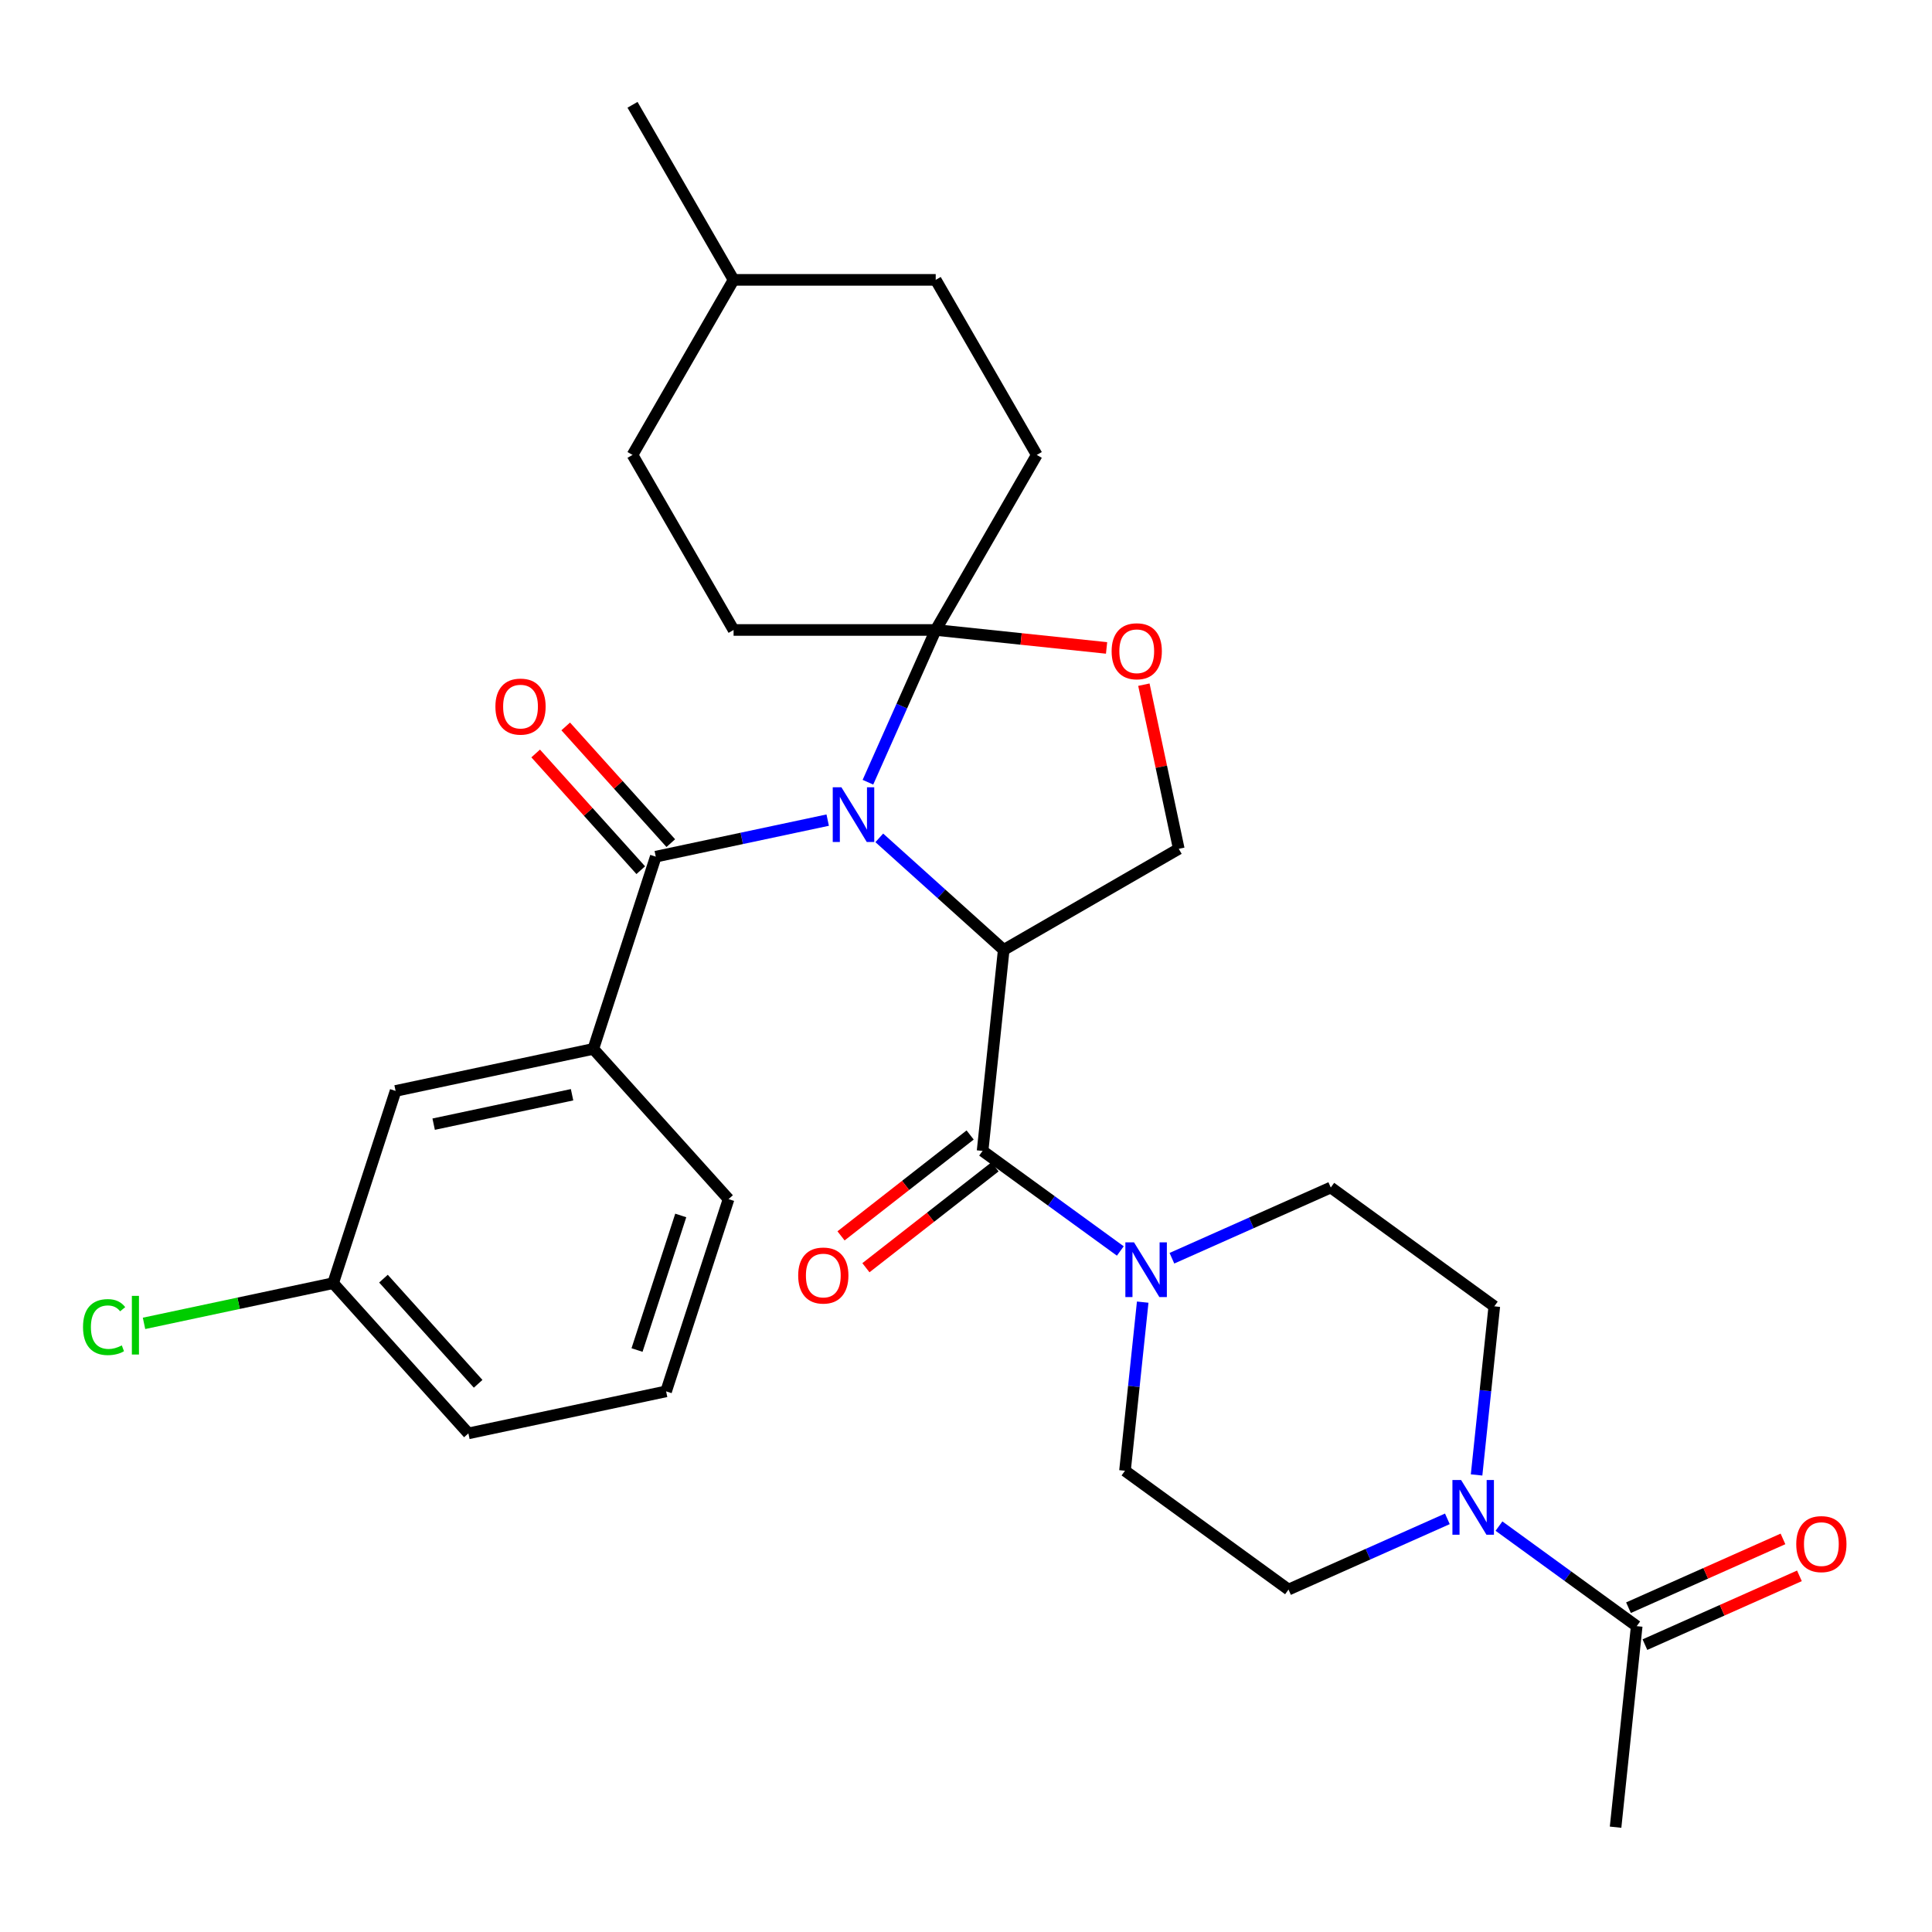 <?xml version='1.0' encoding='iso-8859-1'?>
<svg version='1.1' baseProfile='full'
              xmlns='http://www.w3.org/2000/svg'
                      xmlns:rdkit='http://www.rdkit.org/xml'
                      xmlns:xlink='http://www.w3.org/1999/xlink'
                  xml:space='preserve'
width='1000px' height='1000px' viewBox='0 0 1000 1000'>
<!-- END OF HEADER -->
<rect style='opacity:1.0;fill:#FFFFFF;stroke:none' width='1000' height='1000' x='0' y='0'> </rect>
<path class='bond-0' d='M 455.124,433.677 L 487.322,462.669' style='fill:none;fill-rule:evenodd;stroke:#0000FF;stroke-width:6px;stroke-linecap:butt;stroke-linejoin:miter;stroke-opacity:1' />
<path class='bond-0' d='M 487.322,462.669 L 519.52,491.66' style='fill:none;fill-rule:evenodd;stroke:#000000;stroke-width:6px;stroke-linecap:butt;stroke-linejoin:miter;stroke-opacity:1' />
<path class='bond-2' d='M 428.413,424.491 L 383.921,433.948' style='fill:none;fill-rule:evenodd;stroke:#0000FF;stroke-width:6px;stroke-linecap:butt;stroke-linejoin:miter;stroke-opacity:1' />
<path class='bond-2' d='M 383.921,433.948 L 339.43,443.405' style='fill:none;fill-rule:evenodd;stroke:#000000;stroke-width:6px;stroke-linecap:butt;stroke-linejoin:miter;stroke-opacity:1' />
<path class='bond-3' d='M 449.237,404.876 L 466.78,365.474' style='fill:none;fill-rule:evenodd;stroke:#0000FF;stroke-width:6px;stroke-linecap:butt;stroke-linejoin:miter;stroke-opacity:1' />
<path class='bond-3' d='M 466.78,365.474 L 484.323,326.072' style='fill:none;fill-rule:evenodd;stroke:#000000;stroke-width:6px;stroke-linecap:butt;stroke-linejoin:miter;stroke-opacity:1' />
<path class='bond-1' d='M 519.52,491.66 L 508.583,595.711' style='fill:none;fill-rule:evenodd;stroke:#000000;stroke-width:6px;stroke-linecap:butt;stroke-linejoin:miter;stroke-opacity:1' />
<path class='bond-7' d='M 519.52,491.66 L 610.127,439.347' style='fill:none;fill-rule:evenodd;stroke:#000000;stroke-width:6px;stroke-linecap:butt;stroke-linejoin:miter;stroke-opacity:1' />
<path class='bond-4' d='M 508.583,595.711 L 544.227,621.608' style='fill:none;fill-rule:evenodd;stroke:#000000;stroke-width:6px;stroke-linecap:butt;stroke-linejoin:miter;stroke-opacity:1' />
<path class='bond-4' d='M 544.227,621.608 L 579.871,647.505' style='fill:none;fill-rule:evenodd;stroke:#0000FF;stroke-width:6px;stroke-linecap:butt;stroke-linejoin:miter;stroke-opacity:1' />
<path class='bond-10' d='M 502.142,587.467 L 468.728,613.575' style='fill:none;fill-rule:evenodd;stroke:#000000;stroke-width:6px;stroke-linecap:butt;stroke-linejoin:miter;stroke-opacity:1' />
<path class='bond-10' d='M 468.728,613.575 L 435.315,639.684' style='fill:none;fill-rule:evenodd;stroke:#FF0000;stroke-width:6px;stroke-linecap:butt;stroke-linejoin:miter;stroke-opacity:1' />
<path class='bond-10' d='M 515.025,603.956 L 481.612,630.064' style='fill:none;fill-rule:evenodd;stroke:#000000;stroke-width:6px;stroke-linecap:butt;stroke-linejoin:miter;stroke-opacity:1' />
<path class='bond-10' d='M 481.612,630.064 L 448.199,656.172' style='fill:none;fill-rule:evenodd;stroke:#FF0000;stroke-width:6px;stroke-linecap:butt;stroke-linejoin:miter;stroke-opacity:1' />
<path class='bond-8' d='M 339.43,443.405 L 307.099,542.909' style='fill:none;fill-rule:evenodd;stroke:#000000;stroke-width:6px;stroke-linecap:butt;stroke-linejoin:miter;stroke-opacity:1' />
<path class='bond-11' d='M 347.205,436.404 L 320.009,406.2' style='fill:none;fill-rule:evenodd;stroke:#000000;stroke-width:6px;stroke-linecap:butt;stroke-linejoin:miter;stroke-opacity:1' />
<path class='bond-11' d='M 320.009,406.2 L 292.813,375.995' style='fill:none;fill-rule:evenodd;stroke:#FF0000;stroke-width:6px;stroke-linecap:butt;stroke-linejoin:miter;stroke-opacity:1' />
<path class='bond-11' d='M 331.654,450.405 L 304.458,420.201' style='fill:none;fill-rule:evenodd;stroke:#000000;stroke-width:6px;stroke-linecap:butt;stroke-linejoin:miter;stroke-opacity:1' />
<path class='bond-11' d='M 304.458,420.201 L 277.262,389.997' style='fill:none;fill-rule:evenodd;stroke:#FF0000;stroke-width:6px;stroke-linecap:butt;stroke-linejoin:miter;stroke-opacity:1' />
<path class='bond-6' d='M 484.323,326.072 L 528.541,330.72' style='fill:none;fill-rule:evenodd;stroke:#000000;stroke-width:6px;stroke-linecap:butt;stroke-linejoin:miter;stroke-opacity:1' />
<path class='bond-6' d='M 528.541,330.72 L 572.759,335.367' style='fill:none;fill-rule:evenodd;stroke:#FF0000;stroke-width:6px;stroke-linecap:butt;stroke-linejoin:miter;stroke-opacity:1' />
<path class='bond-17' d='M 484.323,326.072 L 536.635,235.465' style='fill:none;fill-rule:evenodd;stroke:#000000;stroke-width:6px;stroke-linecap:butt;stroke-linejoin:miter;stroke-opacity:1' />
<path class='bond-18' d='M 484.323,326.072 L 379.698,326.072' style='fill:none;fill-rule:evenodd;stroke:#000000;stroke-width:6px;stroke-linecap:butt;stroke-linejoin:miter;stroke-opacity:1' />
<path class='bond-12' d='M 591.463,673.984 L 586.877,717.622' style='fill:none;fill-rule:evenodd;stroke:#0000FF;stroke-width:6px;stroke-linecap:butt;stroke-linejoin:miter;stroke-opacity:1' />
<path class='bond-12' d='M 586.877,717.622 L 582.29,761.26' style='fill:none;fill-rule:evenodd;stroke:#000000;stroke-width:6px;stroke-linecap:butt;stroke-linejoin:miter;stroke-opacity:1' />
<path class='bond-13' d='M 606.582,651.262 L 647.694,632.958' style='fill:none;fill-rule:evenodd;stroke:#0000FF;stroke-width:6px;stroke-linecap:butt;stroke-linejoin:miter;stroke-opacity:1' />
<path class='bond-13' d='M 647.694,632.958 L 688.806,614.654' style='fill:none;fill-rule:evenodd;stroke:#000000;stroke-width:6px;stroke-linecap:butt;stroke-linejoin:miter;stroke-opacity:1' />
<path class='bond-5' d='M 764.276,763.427 L 768.863,719.789' style='fill:none;fill-rule:evenodd;stroke:#0000FF;stroke-width:6px;stroke-linecap:butt;stroke-linejoin:miter;stroke-opacity:1' />
<path class='bond-5' d='M 768.863,719.789 L 773.449,676.151' style='fill:none;fill-rule:evenodd;stroke:#000000;stroke-width:6px;stroke-linecap:butt;stroke-linejoin:miter;stroke-opacity:1' />
<path class='bond-9' d='M 775.869,789.906 L 811.513,815.802' style='fill:none;fill-rule:evenodd;stroke:#0000FF;stroke-width:6px;stroke-linecap:butt;stroke-linejoin:miter;stroke-opacity:1' />
<path class='bond-9' d='M 811.513,815.802 L 847.157,841.699' style='fill:none;fill-rule:evenodd;stroke:#000000;stroke-width:6px;stroke-linecap:butt;stroke-linejoin:miter;stroke-opacity:1' />
<path class='bond-32' d='M 749.158,786.149 L 708.046,804.453' style='fill:none;fill-rule:evenodd;stroke:#0000FF;stroke-width:6px;stroke-linecap:butt;stroke-linejoin:miter;stroke-opacity:1' />
<path class='bond-32' d='M 708.046,804.453 L 666.934,822.757' style='fill:none;fill-rule:evenodd;stroke:#000000;stroke-width:6px;stroke-linecap:butt;stroke-linejoin:miter;stroke-opacity:1' />
<path class='bond-30' d='M 592.068,354.384 L 601.098,396.866' style='fill:none;fill-rule:evenodd;stroke:#FF0000;stroke-width:6px;stroke-linecap:butt;stroke-linejoin:miter;stroke-opacity:1' />
<path class='bond-30' d='M 601.098,396.866 L 610.127,439.347' style='fill:none;fill-rule:evenodd;stroke:#000000;stroke-width:6px;stroke-linecap:butt;stroke-linejoin:miter;stroke-opacity:1' />
<path class='bond-16' d='M 307.099,542.909 L 204.76,564.662' style='fill:none;fill-rule:evenodd;stroke:#000000;stroke-width:6px;stroke-linecap:butt;stroke-linejoin:miter;stroke-opacity:1' />
<path class='bond-16' d='M 296.098,566.64 L 224.461,581.866' style='fill:none;fill-rule:evenodd;stroke:#000000;stroke-width:6px;stroke-linecap:butt;stroke-linejoin:miter;stroke-opacity:1' />
<path class='bond-24' d='M 307.099,542.909 L 377.106,620.66' style='fill:none;fill-rule:evenodd;stroke:#000000;stroke-width:6px;stroke-linecap:butt;stroke-linejoin:miter;stroke-opacity:1' />
<path class='bond-19' d='M 851.412,851.257 L 891.394,833.456' style='fill:none;fill-rule:evenodd;stroke:#000000;stroke-width:6px;stroke-linecap:butt;stroke-linejoin:miter;stroke-opacity:1' />
<path class='bond-19' d='M 891.394,833.456 L 931.376,815.655' style='fill:none;fill-rule:evenodd;stroke:#FF0000;stroke-width:6px;stroke-linecap:butt;stroke-linejoin:miter;stroke-opacity:1' />
<path class='bond-19' d='M 842.901,832.141 L 882.883,814.34' style='fill:none;fill-rule:evenodd;stroke:#000000;stroke-width:6px;stroke-linecap:butt;stroke-linejoin:miter;stroke-opacity:1' />
<path class='bond-19' d='M 882.883,814.34 L 922.865,796.539' style='fill:none;fill-rule:evenodd;stroke:#FF0000;stroke-width:6px;stroke-linecap:butt;stroke-linejoin:miter;stroke-opacity:1' />
<path class='bond-26' d='M 847.157,841.699 L 836.22,945.751' style='fill:none;fill-rule:evenodd;stroke:#000000;stroke-width:6px;stroke-linecap:butt;stroke-linejoin:miter;stroke-opacity:1' />
<path class='bond-14' d='M 582.29,761.26 L 666.934,822.757' style='fill:none;fill-rule:evenodd;stroke:#000000;stroke-width:6px;stroke-linecap:butt;stroke-linejoin:miter;stroke-opacity:1' />
<path class='bond-15' d='M 688.806,614.654 L 773.449,676.151' style='fill:none;fill-rule:evenodd;stroke:#000000;stroke-width:6px;stroke-linecap:butt;stroke-linejoin:miter;stroke-opacity:1' />
<path class='bond-20' d='M 204.76,564.662 L 172.429,664.166' style='fill:none;fill-rule:evenodd;stroke:#000000;stroke-width:6px;stroke-linecap:butt;stroke-linejoin:miter;stroke-opacity:1' />
<path class='bond-21' d='M 536.635,235.465 L 484.323,144.857' style='fill:none;fill-rule:evenodd;stroke:#000000;stroke-width:6px;stroke-linecap:butt;stroke-linejoin:miter;stroke-opacity:1' />
<path class='bond-22' d='M 379.698,326.072 L 327.386,235.465' style='fill:none;fill-rule:evenodd;stroke:#000000;stroke-width:6px;stroke-linecap:butt;stroke-linejoin:miter;stroke-opacity:1' />
<path class='bond-23' d='M 172.429,664.166 L 123.488,674.569' style='fill:none;fill-rule:evenodd;stroke:#000000;stroke-width:6px;stroke-linecap:butt;stroke-linejoin:miter;stroke-opacity:1' />
<path class='bond-23' d='M 123.488,674.569 L 74.546,684.971' style='fill:none;fill-rule:evenodd;stroke:#00CC00;stroke-width:6px;stroke-linecap:butt;stroke-linejoin:miter;stroke-opacity:1' />
<path class='bond-33' d='M 172.429,664.166 L 242.437,741.917' style='fill:none;fill-rule:evenodd;stroke:#000000;stroke-width:6px;stroke-linecap:butt;stroke-linejoin:miter;stroke-opacity:1' />
<path class='bond-33' d='M 198.481,661.827 L 247.486,716.253' style='fill:none;fill-rule:evenodd;stroke:#000000;stroke-width:6px;stroke-linecap:butt;stroke-linejoin:miter;stroke-opacity:1' />
<path class='bond-25' d='M 484.323,144.857 L 379.698,144.857' style='fill:none;fill-rule:evenodd;stroke:#000000;stroke-width:6px;stroke-linecap:butt;stroke-linejoin:miter;stroke-opacity:1' />
<path class='bond-31' d='M 327.386,235.465 L 379.698,144.857' style='fill:none;fill-rule:evenodd;stroke:#000000;stroke-width:6px;stroke-linecap:butt;stroke-linejoin:miter;stroke-opacity:1' />
<path class='bond-27' d='M 377.106,620.66 L 344.776,720.165' style='fill:none;fill-rule:evenodd;stroke:#000000;stroke-width:6px;stroke-linecap:butt;stroke-linejoin:miter;stroke-opacity:1' />
<path class='bond-27' d='M 352.356,629.12 L 329.724,698.773' style='fill:none;fill-rule:evenodd;stroke:#000000;stroke-width:6px;stroke-linecap:butt;stroke-linejoin:miter;stroke-opacity:1' />
<path class='bond-29' d='M 379.698,144.857 L 327.386,54.249' style='fill:none;fill-rule:evenodd;stroke:#000000;stroke-width:6px;stroke-linecap:butt;stroke-linejoin:miter;stroke-opacity:1' />
<path class='bond-28' d='M 344.776,720.165 L 242.437,741.917' style='fill:none;fill-rule:evenodd;stroke:#000000;stroke-width:6px;stroke-linecap:butt;stroke-linejoin:miter;stroke-opacity:1' />
<path  class='atom-0' d='M 435.508 407.492
L 444.788 422.492
Q 445.708 423.972, 447.188 426.652
Q 448.668 429.332, 448.748 429.492
L 448.748 407.492
L 452.508 407.492
L 452.508 435.812
L 448.628 435.812
L 438.668 419.412
Q 437.508 417.492, 436.268 415.292
Q 435.068 413.092, 434.708 412.412
L 434.708 435.812
L 431.028 435.812
L 431.028 407.492
L 435.508 407.492
' fill='#0000FF'/>
<path  class='atom-5' d='M 586.967 643.048
L 596.247 658.048
Q 597.167 659.528, 598.647 662.208
Q 600.127 664.888, 600.207 665.048
L 600.207 643.048
L 603.967 643.048
L 603.967 671.368
L 600.087 671.368
L 590.127 654.968
Q 588.967 653.048, 587.727 650.848
Q 586.527 648.648, 586.167 647.968
L 586.167 671.368
L 582.487 671.368
L 582.487 643.048
L 586.967 643.048
' fill='#0000FF'/>
<path  class='atom-6' d='M 756.253 766.042
L 765.533 781.042
Q 766.453 782.522, 767.933 785.202
Q 769.413 787.882, 769.493 788.042
L 769.493 766.042
L 773.253 766.042
L 773.253 794.362
L 769.373 794.362
L 759.413 777.962
Q 758.253 776.042, 757.013 773.842
Q 755.813 771.642, 755.453 770.962
L 755.453 794.362
L 751.773 794.362
L 751.773 766.042
L 756.253 766.042
' fill='#0000FF'/>
<path  class='atom-7' d='M 575.375 337.089
Q 575.375 330.289, 578.735 326.489
Q 582.095 322.689, 588.375 322.689
Q 594.655 322.689, 598.015 326.489
Q 601.375 330.289, 601.375 337.089
Q 601.375 343.969, 597.975 347.889
Q 594.575 351.769, 588.375 351.769
Q 582.135 351.769, 578.735 347.889
Q 575.375 344.009, 575.375 337.089
M 588.375 348.569
Q 592.695 348.569, 595.015 345.689
Q 597.375 342.769, 597.375 337.089
Q 597.375 331.529, 595.015 328.729
Q 592.695 325.889, 588.375 325.889
Q 584.055 325.889, 581.695 328.689
Q 579.375 331.489, 579.375 337.089
Q 579.375 342.809, 581.695 345.689
Q 584.055 348.569, 588.375 348.569
' fill='#FF0000'/>
<path  class='atom-11' d='M 413.141 660.209
Q 413.141 653.409, 416.501 649.609
Q 419.861 645.809, 426.141 645.809
Q 432.421 645.809, 435.781 649.609
Q 439.141 653.409, 439.141 660.209
Q 439.141 667.089, 435.741 671.009
Q 432.341 674.889, 426.141 674.889
Q 419.901 674.889, 416.501 671.009
Q 413.141 667.129, 413.141 660.209
M 426.141 671.689
Q 430.461 671.689, 432.781 668.809
Q 435.141 665.889, 435.141 660.209
Q 435.141 654.649, 432.781 651.849
Q 430.461 649.009, 426.141 649.009
Q 421.821 649.009, 419.461 651.809
Q 417.141 654.609, 417.141 660.209
Q 417.141 665.929, 419.461 668.809
Q 421.821 671.689, 426.141 671.689
' fill='#FF0000'/>
<path  class='atom-12' d='M 256.422 365.733
Q 256.422 358.933, 259.782 355.133
Q 263.142 351.333, 269.422 351.333
Q 275.702 351.333, 279.062 355.133
Q 282.422 358.933, 282.422 365.733
Q 282.422 372.613, 279.022 376.533
Q 275.622 380.413, 269.422 380.413
Q 263.182 380.413, 259.782 376.533
Q 256.422 372.653, 256.422 365.733
M 269.422 377.213
Q 273.742 377.213, 276.062 374.333
Q 278.422 371.413, 278.422 365.733
Q 278.422 360.173, 276.062 357.373
Q 273.742 354.533, 269.422 354.533
Q 265.102 354.533, 262.742 357.333
Q 260.422 360.133, 260.422 365.733
Q 260.422 371.453, 262.742 374.333
Q 265.102 377.213, 269.422 377.213
' fill='#FF0000'/>
<path  class='atom-20' d='M 929.736 799.224
Q 929.736 792.424, 933.096 788.624
Q 936.456 784.824, 942.736 784.824
Q 949.016 784.824, 952.376 788.624
Q 955.736 792.424, 955.736 799.224
Q 955.736 806.104, 952.336 810.024
Q 948.936 813.904, 942.736 813.904
Q 936.496 813.904, 933.096 810.024
Q 929.736 806.144, 929.736 799.224
M 942.736 810.704
Q 947.056 810.704, 949.376 807.824
Q 951.736 804.904, 951.736 799.224
Q 951.736 793.664, 949.376 790.864
Q 947.056 788.024, 942.736 788.024
Q 938.416 788.024, 936.056 790.824
Q 933.736 793.624, 933.736 799.224
Q 933.736 804.944, 936.056 807.824
Q 938.416 810.704, 942.736 810.704
' fill='#FF0000'/>
<path  class='atom-24' d='M 42.971 686.899
Q 42.971 679.859, 46.251 676.179
Q 49.571 672.459, 55.851 672.459
Q 61.691 672.459, 64.811 676.579
L 62.171 678.739
Q 59.891 675.739, 55.851 675.739
Q 51.571 675.739, 49.291 678.619
Q 47.051 681.459, 47.051 686.899
Q 47.051 692.499, 49.371 695.379
Q 51.731 698.259, 56.291 698.259
Q 59.411 698.259, 63.051 696.379
L 64.171 699.379
Q 62.691 700.339, 60.451 700.899
Q 58.211 701.459, 55.731 701.459
Q 49.571 701.459, 46.251 697.699
Q 42.971 693.939, 42.971 686.899
' fill='#00CC00'/>
<path  class='atom-24' d='M 68.251 670.739
L 71.931 670.739
L 71.931 701.099
L 68.251 701.099
L 68.251 670.739
' fill='#00CC00'/>
</svg>
